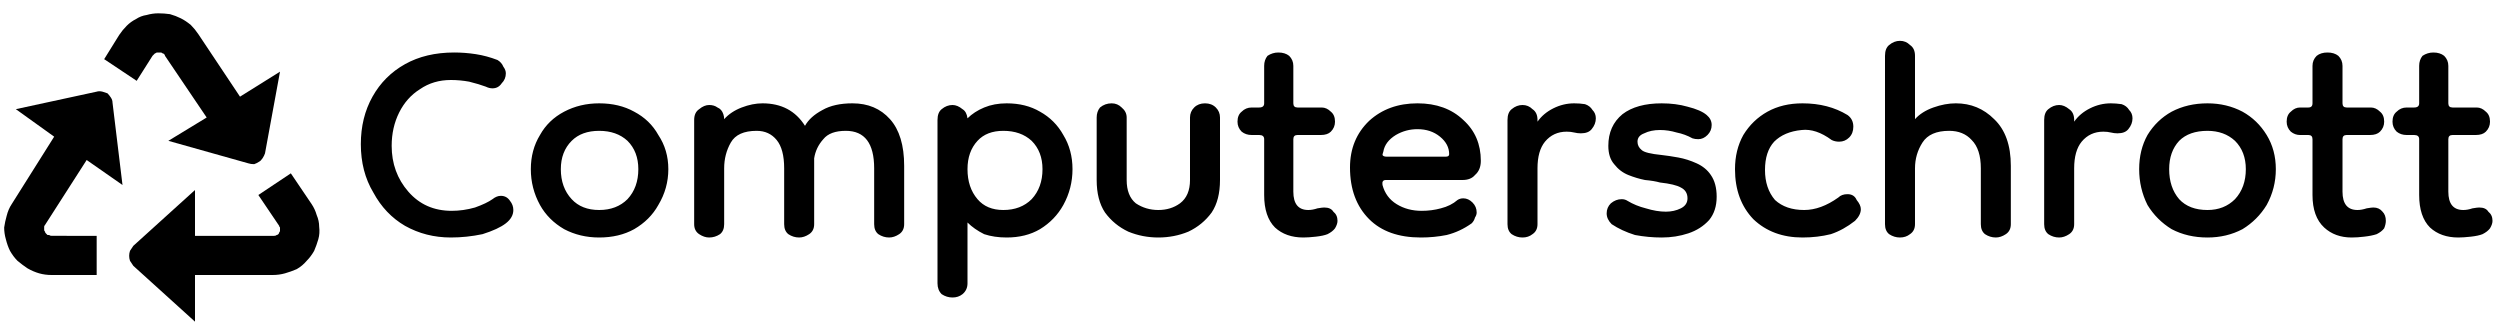 <svg version="1.2" xmlns="http://www.w3.org/2000/svg" width="300" height="40"><style>.s0{fill:#000}</style><path id="Layer" class="s0" d="m37.4 24.5-2.5-3.7-3.9 2.6 2.5 3.7q0 .1.1.2v.4q0 .1-.1.2 0 .1-.1.2t-.2.1q-.1.1-.3.1h-9.5v-5.5L16 29.5l-.4.6q-.1.3-.1.6t.1.6l.4.6 7.4 6.7V33h9.3q.8 0 1.5-.2t1.4-.5q.7-.4 1.2-1 .5-.5.9-1.2.3-.7.5-1.4t.1-1.5q0-.7-.3-1.4-.2-.7-.6-1.3zM18.3 6.7l.2-.2.1-.1q.1 0 .2-.1h.5q.1 0 .2.1.1 0 .2.1t.1.2l5 7.4-4.6 2.8 9.6 2.7q.3.1.7.1.3-.1.6-.3.2-.1.4-.4.2-.3.3-.6l1.8-9.8-4.8 3-5-7.5q-.4-.6-.9-1.1-.6-.5-1.2-.8-.6-.3-1.3-.5-.7-.1-1.4-.1t-1.4.2q-.7.1-1.3.5-.6.3-1.1.8-.5.5-.9 1.1l-1.8 2.9 3.9 2.6zm-7.9 12.5 4.3 3-1.2-9.9q0-.3-.2-.6t-.4-.5l-.6-.2q-.4-.1-.7 0l-9.7 2.1 4.6 3.3-5.1 8.1q-.4.6-.6 1.4-.2.7-.3 1.4 0 .7.2 1.4.2.8.5 1.4.4.7.9 1.2.6.5 1.2.9.7.4 1.4.6.7.2 1.5.2h5.4v-4.7H6.2q-.2 0-.3-.1h-.2l-.2-.2q-.1-.1-.1-.2-.1-.1-.1-.2v-.4q0-.1.1-.2z"/><path id="Computerschrott" fill-rule="evenodd" class="s0" d="M60.7 26.8q-.9.7-2.8 1.3-1.9.4-3.8.4-3 0-5.5-1.4-2.4-1.4-3.8-4-1.5-2.5-1.5-5.8 0-3.2 1.4-5.7t3.9-3.9q2.5-1.4 5.9-1.4 1.3 0 2.6.2t2.6.7q.5.3.7.8.3.4.3.8 0 .7-.5 1.2-.4.6-1.1.6-.4 0-.8-.2-.8-.3-2-.6-1.1-.2-2.2-.2-2.1 0-3.7 1.1-1.6 1-2.5 2.8-.9 1.8-.9 4 0 3.2 2 5.5t5.2 2.3q1.4 0 2.8-.4 1.4-.5 2.1-1 .5-.4 1-.4.7 0 1.1.6.4.5.4 1.1 0 .9-.9 1.6zm11.2 1.7q-2.3 0-4.2-1-1.9-1.1-2.9-2.9-1.1-2-1.1-4.3t1.1-4.1q1-1.8 2.9-2.8 1.9-1 4.2-1 2.4 0 4.2 1 1.9 1 2.9 2.8 1.2 1.8 1.2 4.1T79 24.6q-1 1.8-2.9 2.9-1.8 1-4.2 1zm0-3.3q2.1 0 3.4-1.3 1.3-1.4 1.3-3.6 0-2.1-1.3-3.4-1.3-1.2-3.4-1.2-2.1 0-3.3 1.2-1.3 1.3-1.3 3.4 0 2.2 1.3 3.6 1.2 1.3 3.3 1.3zm13.2 3.3q-.6 0-1.2-.4t-.6-1.2V14.4q0-.9.6-1.3.6-.5 1.2-.5t1 .3q.5.2.7.8.1.3.1.6.8-.9 2.1-1.4 1.3-.5 2.5-.5 3.4 0 5.1 2.7.6-1.1 2.1-1.9 1.4-.8 3.6-.8 2.8 0 4.5 1.9 1.7 1.9 1.7 5.6v7q0 .8-.6 1.2-.6.4-1.2.4-.7 0-1.3-.4-.5-.4-.5-1.2v-6.7q0-4.5-3.4-4.5-1.9 0-2.7 1-.9 1-1.1 2.3v7.9q0 .8-.6 1.2-.6.4-1.2.4-.7 0-1.3-.4-.5-.4-.5-1.2v-6.7q0-2.3-.9-3.4t-2.4-1.1q-2.3 0-3.1 1.4-.8 1.4-.8 3.1v6.7q0 .8-.5 1.2-.6.4-1.3.4zm35.7 0q-1.5 0-2.7-.4-1.2-.6-2-1.4V34q0 .8-.6 1.3-.5.4-1.2.4t-1.3-.4q-.5-.5-.5-1.3V14.4q0-.9.5-1.3.6-.5 1.3-.5.6 0 1.2.5.5.3.6 1.1.8-.8 2-1.3t2.7-.5q2.3 0 4 1 1.8 1 2.8 2.8 1.1 1.8 1.1 4.1t-1.1 4.3q-1 1.8-2.8 2.9-1.7 1-4 1zm-.4-3.3q2.1 0 3.4-1.3 1.3-1.4 1.3-3.6 0-2.1-1.3-3.4-1.3-1.2-3.4-1.2-2 0-3.1 1.2-1.2 1.3-1.2 3.4 0 2.2 1.2 3.6 1.1 1.3 3.1 1.3zm22.4-3.6v-7.5q0-.7.5-1.2t1.3-.5q.8 0 1.3.5t.5 1.2v7.5q0 2.4-1 3.9-1.1 1.5-2.8 2.3-1.7.7-3.6.7-1.9 0-3.6-.7-1.7-.8-2.8-2.3-1-1.5-1-3.9v-7.5q0-.7.4-1.2.6-.5 1.4-.5.7 0 1.2.5.6.5.6 1.2v7.5q0 1.9 1.1 2.8 1.2.8 2.7.8 1.5 0 2.6-.8 1.2-.9 1.2-2.8zm13.6 6.9q-2.1 0-3.4-1.2-1.3-1.3-1.3-3.9v-6.7q0-.5-.6-.5h-.9q-.7 0-1.2-.4-.5-.5-.5-1.2 0-.8.5-1.2.5-.5 1.2-.5h.9q.6 0 .6-.5V7.9q0-.7.4-1.2.6-.4 1.3-.4.8 0 1.3.4.5.5.5 1.2v4.5q0 .5.5.5h2.9q.6 0 1.1.5.5.4.5 1.2 0 .7-.5 1.2-.4.4-1.2.4h-2.8q-.5 0-.5.5V23q0 2.2 1.8 2.2.5 0 1.1-.2.6-.1.8-.1.8 0 1.1.5.5.4.5 1.1 0 .4-.3.9-.3.4-.9.7-.5.2-1.4.3-.9.1-1.5.1zm14.1 0q-4 0-6.2-2.2-2.3-2.3-2.3-6.2 0-3.4 2.3-5.6 2.3-2.1 5.8-2.1 3.4 0 5.5 2 2.1 1.9 2.1 4.9 0 1.1-.7 1.7-.5.6-1.5.6h-9.2q-.5 0-.4.6.4 1.5 1.7 2.3 1.3.8 3 .8 1.2 0 2.3-.3 1.2-.3 2-1 .3-.2.7-.2.6 0 1.1.5.5.5.5 1.2 0 .3-.2.6-.1.4-.4.7-1.4 1-3 1.4-1.5.3-3.1.3zm-4.1-9.7h7.1q.4 0 .4-.3 0-1.2-1.1-2.1-1.1-.9-2.7-.9-1.4 0-2.6.7-1.3.8-1.5 2-.1.3-.1.4.1.2.5.2zm18.1 1.4v6.7q0 .8-.6 1.2-.5.4-1.2.4t-1.3-.4q-.5-.4-.5-1.2V14.4q0-.9.5-1.3.6-.5 1.3-.5.7 0 1.2.5.6.4.6 1.3v.2q.7-1 1.9-1.6 1.2-.6 2.5-.6.7 0 1.3.1.6.2.9.7.4.4.4 1 0 .7-.5 1.3-.4.5-1.3.5-.4 0-.8-.1t-.9-.1q-1.6 0-2.6 1.2-.9 1.1-.9 3.2zm14.9 8.3q-1.6 0-3.2-.3-1.6-.5-2.8-1.3-.6-.6-.6-1.3 0-.7.5-1.2.6-.5 1.3-.5.4 0 .7.2 1 .6 2.2.9 1.3.4 2.4.4 1 0 1.8-.4t.8-1.2q0-.9-.8-1.3-.7-.4-2.5-.6-.7-.2-1.8-.3-1-.2-2-.6-1-.4-1.7-1.3-.7-.8-.7-2.2 0-2.4 1.7-3.8 1.7-1.3 4.7-1.3 1.7 0 3.1.4 1.6.4 2.3 1 .6.5.6 1.2t-.5 1.2q-.5.5-1.1.5-.4 0-.7-.1-.9-.5-1.9-.7-1-.3-2-.3-1.1 0-1.9.4-.8.3-.8 1 0 .6.5 1 .4.4 2.4.6.9.1 2 .3 1.1.2 2.2.7 1.1.5 1.7 1.4.7 1 .7 2.6 0 1.7-.9 2.8-1 1.1-2.5 1.6t-3.2.5zm16.9 0q-3.6 0-5.9-2.2-2.2-2.3-2.2-6 0-2.3 1-4.1 1.1-1.8 2.9-2.8 1.8-1 4.2-1 3.1 0 5.4 1.4.7.5.7 1.4 0 .8-.5 1.3t-1.2.5q-.5 0-.9-.2-1.9-1.4-3.6-1.2-2.1.2-3.3 1.4-1.1 1.2-1.1 3.4T213 24q1.3 1.2 3.5 1.2 2 0 4.1-1.5.4-.4 1.1-.4.8 0 1.1.7.5.6.5 1.1 0 .7-.7 1.4-1.4 1.1-2.9 1.6-1.6.4-3.4.4zm11.7 0q-.7 0-1.3-.4-.5-.4-.5-1.2V6.7q0-.9.5-1.3.6-.5 1.3-.5.7 0 1.2.5.6.4.6 1.3v7.6q.8-.9 2.2-1.4 1.4-.5 2.7-.5 2.7 0 4.6 1.9 2 1.9 2 5.6v7q0 .8-.6 1.2-.6.4-1.2.4-.7 0-1.3-.4-.5-.4-.5-1.2v-6.7q0-2.3-1.1-3.4-1-1.1-2.7-1.1-2.3 0-3.2 1.4-.9 1.4-.9 3.1v6.7q0 .8-.6 1.2-.5.4-1.2.4zm20.9-8.3v6.7q0 .8-.6 1.2-.6.4-1.2.4-.7 0-1.3-.4-.5-.4-.5-1.2V14.4q0-.9.5-1.3.6-.5 1.3-.5.6 0 1.2.5.6.4.6 1.3v.2q.7-1 1.9-1.6 1.2-.6 2.5-.6.6 0 1.3.1.6.2.9.7.4.4.4 1 0 .7-.5 1.3-.4.5-1.3.5-.4 0-.8-.1t-.9-.1q-1.6 0-2.6 1.2-.9 1.1-.9 3.2zm16 8.3q-2.4 0-4.3-1-1.8-1.1-2.9-2.9-1-2-1-4.3t1-4.1q1.1-1.8 2.9-2.8 1.9-1 4.3-1 2.3 0 4.2 1 1.8 1 2.9 2.8 1.1 1.8 1.1 4.1t-1.1 4.3q-1.1 1.8-2.9 2.9-1.9 1-4.2 1zm0-3.3q2 0 3.3-1.3 1.3-1.4 1.3-3.6 0-2.1-1.3-3.4-1.3-1.2-3.3-1.2-2.2 0-3.4 1.2-1.2 1.3-1.2 3.4 0 2.2 1.2 3.6 1.2 1.3 3.4 1.3zm17.3 3.3q-2 0-3.3-1.2-1.4-1.3-1.4-3.9v-6.7q0-.5-.5-.5h-1q-.6 0-1.1-.4-.5-.5-.5-1.2 0-.8.5-1.2.5-.5 1.1-.5h1q.5 0 .5-.5V7.9q0-.7.5-1.2.5-.4 1.3-.4t1.3.4q.5.5.5 1.2v4.5q0 .5.5.5h2.9q.6 0 1.1.5.5.4.5 1.2 0 .7-.5 1.2-.4.4-1.2.4h-2.8q-.5 0-.5.5V23q0 2.2 1.8 2.2.5 0 1.1-.2.6-.1.8-.1.7 0 1.1.5.4.4.4 1.1 0 .4-.2.9-.3.4-.9.7-.6.2-1.5.3-.8.1-1.5.1zm12.8 0q-2.1 0-3.4-1.2-1.3-1.3-1.3-3.9v-6.7q0-.5-.6-.5h-.9q-.7 0-1.2-.4-.5-.5-.5-1.2 0-.8.5-1.2.5-.5 1.2-.5h.9q.6 0 .6-.5V7.9q0-.7.4-1.2.6-.4 1.3-.4.8 0 1.3.4.5.5.5 1.2v4.5q0 .5.5.5h2.9q.6 0 1.1.5.5.4.5 1.2 0 .7-.5 1.2-.4.4-1.2.4h-2.8q-.5 0-.5.5V23q0 2.2 1.8 2.2.5 0 1.1-.2.6-.1.8-.1.8 0 1.1.5.5.4.5 1.1 0 .4-.3.9-.3.4-.9.7-.5.2-1.4.3-.9.1-1.5.1z"/></svg>